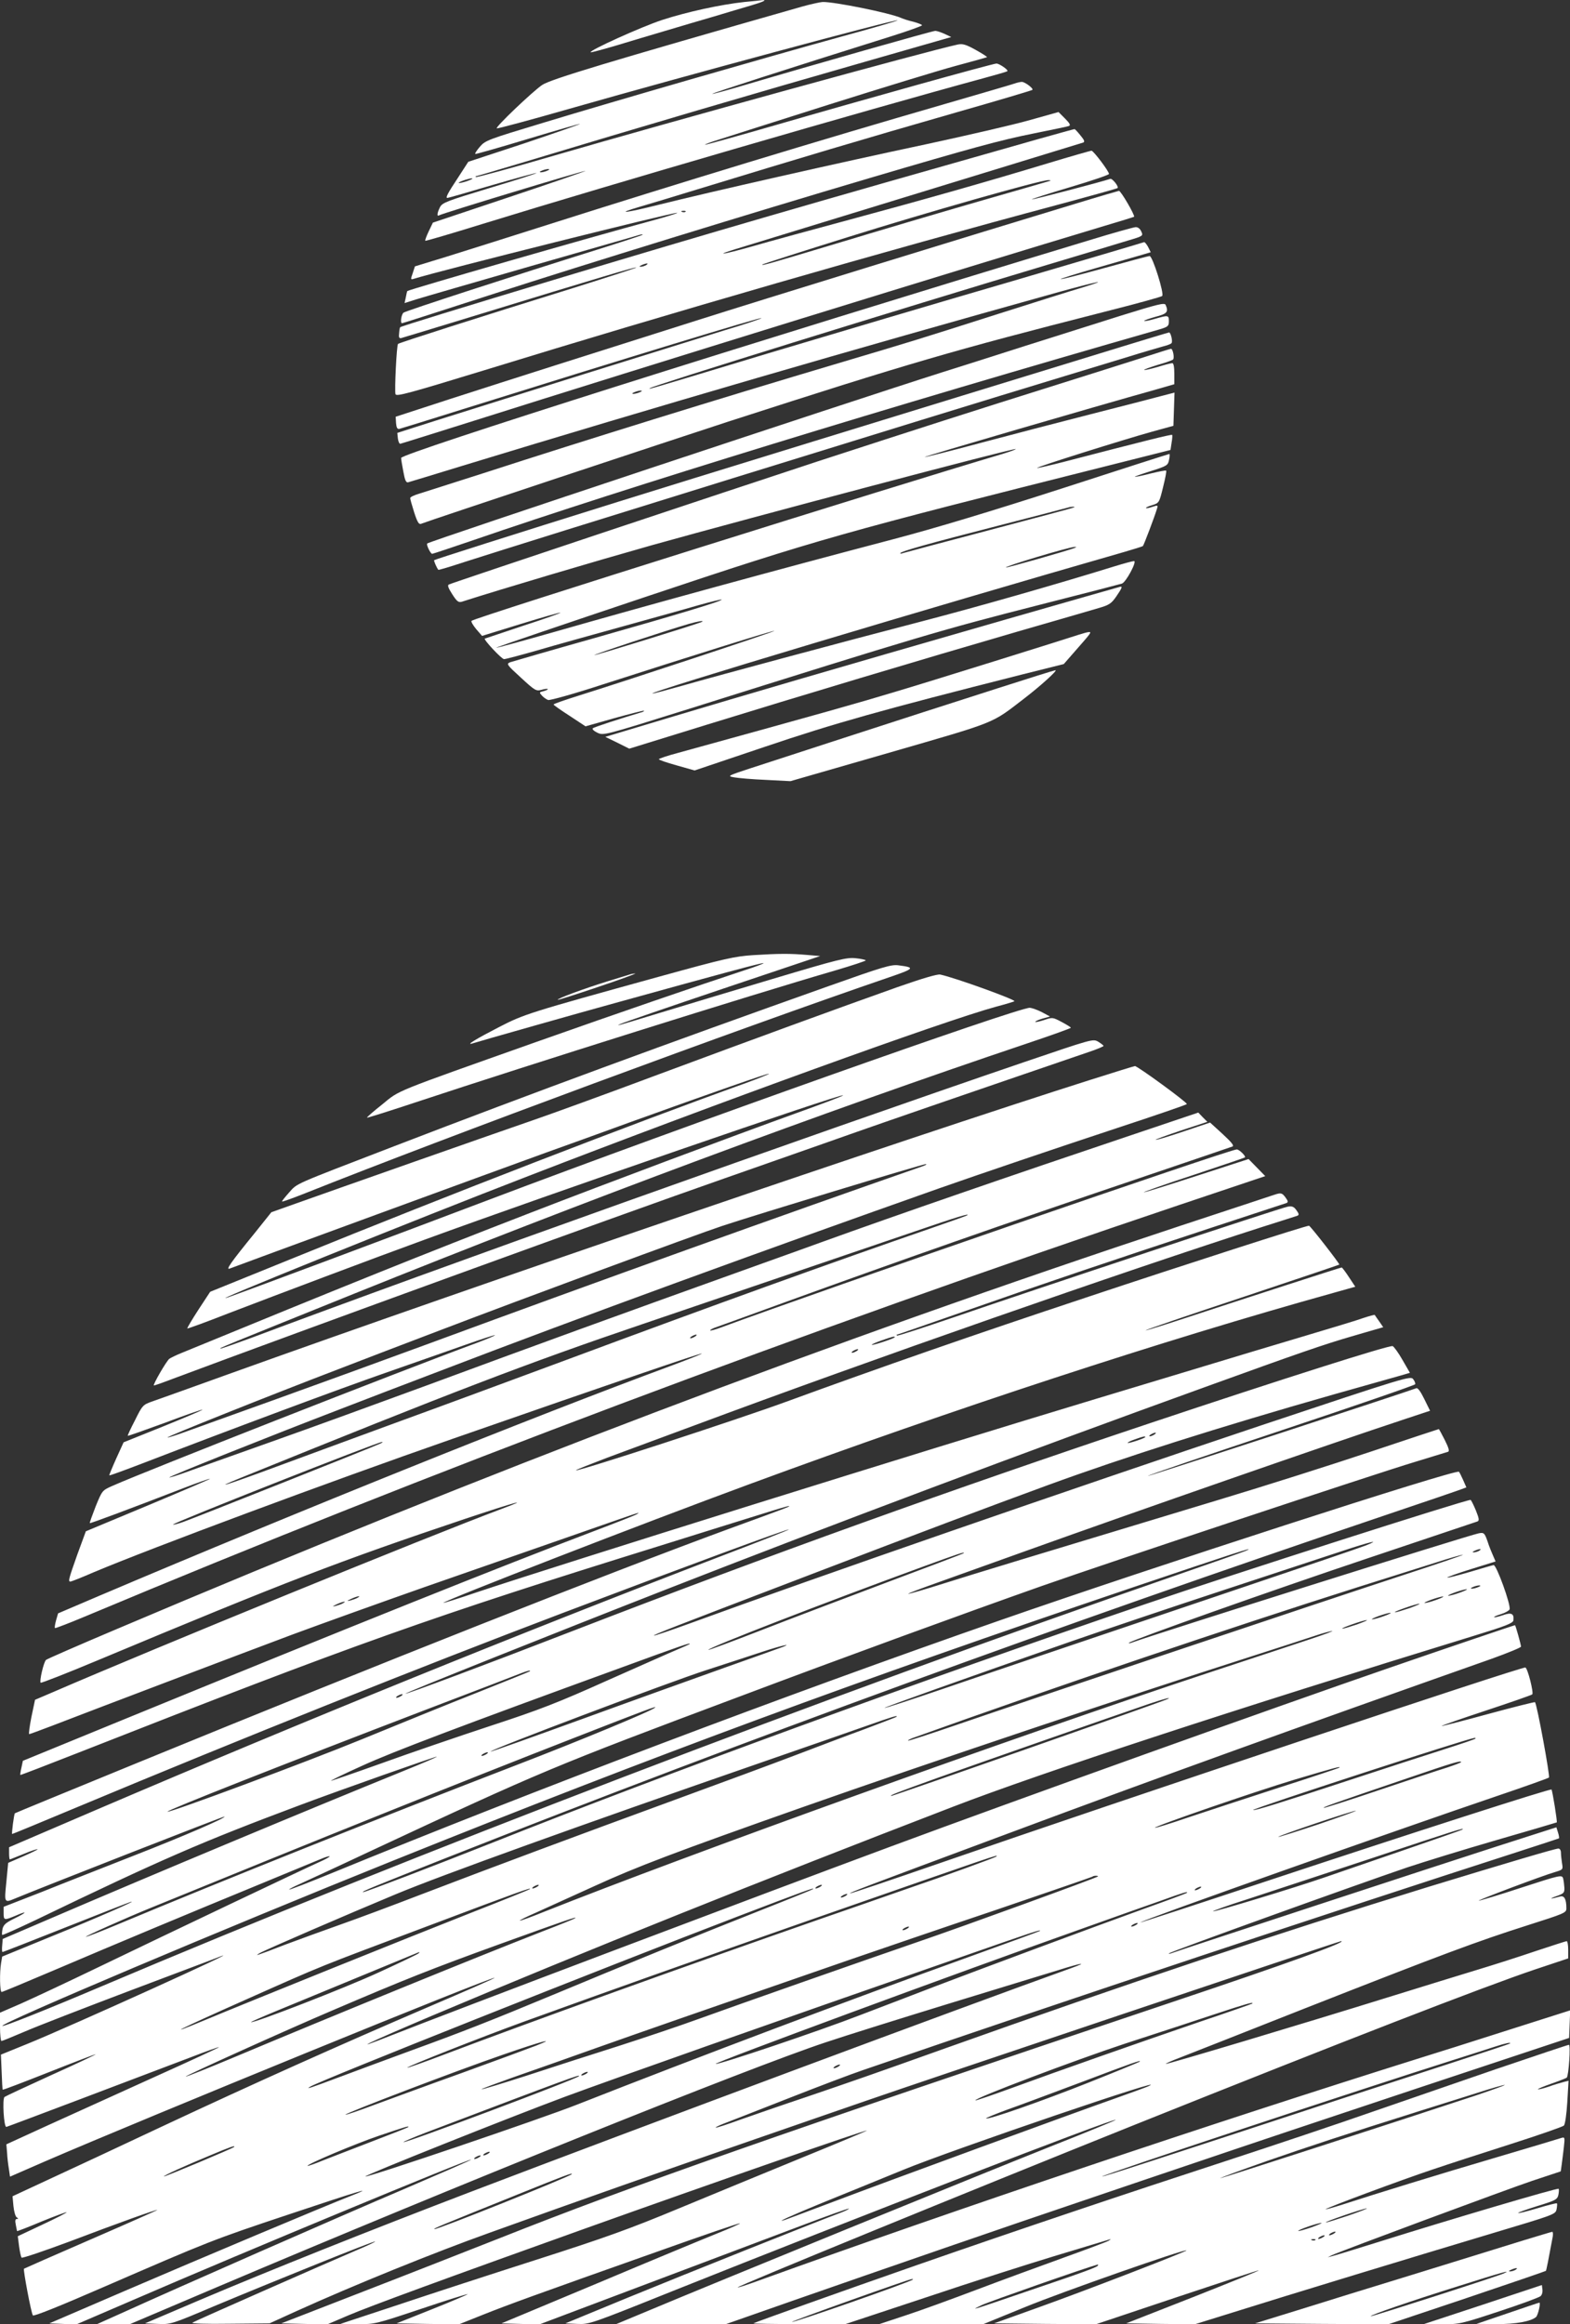<?xml version="1.0" standalone="no"?>
<!DOCTYPE svg PUBLIC "-//W3C//DTD SVG 20010904//EN"
 "http://www.w3.org/TR/2001/REC-SVG-20010904/DTD/svg10.dtd">
<svg version="1.0" xmlns="http://www.w3.org/2000/svg"
 width="865pt" height="1280pt" viewBox="0 0 865 1280"
 preserveAspectRatio="xMidYMid meet">
<rect x="0" y="0" width="865" height="1280" fill="#333333" stroke="none"/>
<g transform="translate(0,1280) scale(0.1,-0.1)"
fill="#ffffff" stroke="none">
<path d="M4101 12789 c-131 -14 -318 -55 -453 -99 -113 -37 -403 -168 -394
-178 2 -2 65 15 140 37 75 23 197 59 271 81 74 22 195 58 268 79 72 22 165 49
205 61 65 19 93 32 60 29 -7 -1 -51 -6 -97 -10z"/>
<path d="M4420 12764 c-1066 -304 -1388 -401 -1433 -432 -52 -35 -262 -235
-250 -239 5 -2 184 46 397 107 637 182 1804 496 1811 488 3 -2 -141 -44 -318
-92 -409 -113 -1229 -349 -1637 -473 -301 -91 -316 -96 -346 -131 -18 -21 -29
-38 -25 -40 4 -1 135 36 290 83 156 47 285 84 287 83 1 -2 -136 -50 -306 -107
l-310 -102 -55 -85 c-59 -89 -72 -114 -60 -114 5 0 116 32 248 71 131 38 241
68 243 66 2 -2 -113 -39 -257 -82 -238 -72 -262 -81 -275 -106 -16 -32 -18
-53 -5 -45 17 11 793 246 807 245 5 0 -182 -65 -416 -143 l-425 -142 -23 -48
c-13 -27 -21 -50 -19 -52 2 -2 142 39 313 92 717 221 2106 625 2769 805 66 18
122 34 125 37 8 6 -44 42 -60 42 -20 0 -731 -198 -1224 -341 -208 -60 -380
-108 -382 -106 -2 2 33 15 79 29 45 15 318 101 607 193 289 91 602 187 695
212 94 25 171 47 173 48 2 2 -26 20 -62 40 -54 30 -72 35 -98 30 -166 -35
-1593 -428 -2222 -611 -235 -69 -431 -122 -434 -119 -3 3 -2 5 2 5 4 0 125 36
269 79 639 193 1272 379 1870 550 l478 137 -36 17 c-20 9 -43 17 -52 17 -16 0
-698 -194 -1042 -296 -101 -30 -185 -53 -187 -51 -3 3 402 134 989 318 92 29
167 56 167 60 0 3 -21 12 -47 19 -27 6 -57 16 -68 21 -63 28 -371 90 -433 88
-15 -1 -65 -12 -112 -25z m-1405 -904 c-11 -5 -27 -9 -35 -9 -9 0 -8 4 5 9 11
5 27 9 35 9 9 0 8 -4 -5 -9z m-435 -55 c-19 -7 -42 -13 -50 -13 -8 0 1 6 20
13 19 7 42 13 50 13 8 0 -1 -6 -20 -13z"/>
<path d="M5590 12340 c-14 -5 -182 -54 -375 -110 -696 -201 -1494 -444 -2195
-667 -217 -69 -471 -149 -564 -178 l-170 -52 -12 -37 c-12 -34 -12 -37 4 -32
147 46 1439 369 1453 364 5 -2 -64 -23 -153 -47 -309 -83 -1327 -376 -1334
-384 -1 -1 -5 -16 -8 -34 l-7 -32 63 20 c35 11 322 94 638 185 316 91 584 167
595 171 11 3 18 3 15 0 -3 -3 -116 -40 -250 -82 -451 -141 -1055 -337 -1067
-347 -12 -10 -19 -58 -8 -58 4 0 141 44 515 165 482 156 1413 443 2060 634
559 165 724 210 905 246 99 20 186 38 194 41 11 4 5 15 -21 41 l-36 36 -164
-46 c-89 -25 -345 -84 -568 -132 -463 -98 -1201 -265 -1464 -331 -191 -48
-255 -55 -109 -12 48 14 192 57 318 96 583 178 898 272 1424 423 228 65 416
121 419 124 8 7 -41 44 -58 44 -8 0 -26 -4 -40 -9z m-1813 -706 c-3 -3 -12 -4
-19 -1 -8 3 -5 6 6 6 11 1 17 -2 13 -5z"/>
<path d="M5720 12034 c-1305 -370 -1773 -506 -2615 -759 -581 -175 -895 -272
-900 -277 -2 -1 -5 -16 -6 -33 -3 -22 0 -29 11 -27 8 2 182 55 385 117 728
223 907 276 911 272 2 -2 -153 -52 -344 -112 -513 -159 -964 -303 -969 -309
-8 -7 -20 -259 -14 -277 5 -14 77 6 486 131 1033 318 2218 660 3169 914 175
47 321 88 323 90 9 8 -29 55 -40 51 -49 -17 -429 -116 -432 -113 -2 2 92 32
210 67 118 35 215 68 215 73 0 15 -85 127 -96 128 -6 0 -114 -31 -240 -69
-333 -101 -679 -199 -1094 -311 -201 -54 -439 -119 -529 -145 -183 -52 -230
-56 -63 -6 153 47 1864 571 1880 576 10 4 6 14 -15 39 -15 19 -30 35 -33 35
-3 0 -93 -25 -200 -55z m65 -230 c-5 -2 -183 -53 -395 -114 -212 -61 -563
-165 -781 -231 -373 -112 -418 -125 -408 -115 2 2 214 70 470 150 430 135
1057 313 1104 314 11 0 16 -1 10 -4z m-2225 -464 c-8 -5 -22 -9 -30 -9 -10 0
-8 3 5 9 27 12 43 12 25 0z"/>
<path d="M5925 11678 c-549 -166 -1732 -530 -2090 -644 -607 -192 -1013 -321
-1348 -429 l-307 -100 2 -35 c2 -25 7 -34 18 -32 8 2 164 50 345 107 902 282
1645 509 1650 503 3 -2 -89 -33 -203 -67 -214 -66 -1216 -379 -1590 -497
l-213 -68 3 -30 c2 -17 8 -30 13 -30 6 1 174 54 375 117 989 313 2716 846
3505 1083 88 26 162 49 163 50 8 5 -73 144 -83 143 -5 -1 -113 -32 -240 -71z"/>
<path d="M6005 11478 c-1880 -569 -3795 -1175 -3795 -1200 0 -6 5 -39 12 -74
9 -50 15 -63 27 -60 9 2 142 43 296 90 1082 330 2148 640 3279 955 219 61 308
79 134 26 -51 -15 -255 -79 -453 -142 -471 -150 -451 -144 -885 -273 -670
-199 -1383 -420 -1960 -607 -162 -52 -319 -102 -348 -111 -28 -8 -52 -19 -52
-25 0 -6 10 -41 22 -79 17 -53 26 -67 37 -63 53 21 1416 473 1696 564 1004
324 1232 390 2063 602 174 44 321 84 325 89 13 11 -53 220 -69 220 -7 0 -119
-30 -249 -66 -131 -36 -239 -64 -241 -61 -2 2 87 30 199 62 111 32 223 64 250
72 l47 14 -15 30 c-9 16 -19 28 -23 25 -4 -2 -332 -99 -727 -215 -396 -115
-999 -294 -1340 -396 -685 -207 -662 -200 -655 -193 10 12 1371 434 2185 678
204 61 407 122 452 136 81 24 82 25 71 49 -7 16 -19 25 -32 24 -12 -1 -124
-32 -251 -71z m-2480 -838 c-11 -5 -27 -9 -35 -9 -9 0 -8 4 5 9 11 5 27 9 35
9 9 0 8 -4 -5 -9z"/>
<path d="M6180 11063 c-129 -41 -370 -117 -535 -169 -165 -53 -367 -117 -450
-143 -533 -169 -2829 -932 -2841 -944 -7 -6 18 -57 27 -57 4 0 106 34 226 75
839 289 2294 735 3781 1161 47 14 52 18 52 45 0 34 -4 34 -77 13 -30 -9 -56
-14 -59 -11 -2 2 25 12 61 22 66 17 74 27 57 66 -6 13 -42 4 -242 -58z"/>
<path d="M6175 10889 c-1175 -360 -2420 -743 -2765 -851 -593 -185 -1014 -319
-1018 -323 -3 -3 14 -42 23 -53 2 -2 65 17 141 42 385 124 2525 787 3314 1026
113 34 270 82 349 106 79 25 164 49 188 56 24 6 46 14 48 19 7 10 -5 59 -14
58 -3 0 -123 -36 -266 -80z"/>
<path d="M6310 10835 c-74 -24 -288 -91 -475 -150 -466 -146 -789 -250 -1330
-426 -491 -161 -2012 -668 -2032 -678 -9 -4 -3 -20 19 -54 25 -39 34 -46 52
-41 228 73 724 220 1046 311 558 156 1999 537 2006 530 3 -2 -31 -14 -73 -27
-593 -175 -2906 -901 -2925 -919 -4 -3 7 -23 25 -45 l33 -38 214 66 c117 36
215 64 218 62 2 -2 -90 -35 -205 -72 -114 -38 -210 -70 -212 -71 -8 -5 93
-113 106 -113 8 0 92 22 186 49 95 28 305 86 467 131 162 45 350 97 418 117
68 19 125 33 128 31 6 -7 -228 -78 -701 -212 -242 -68 -451 -129 -464 -133
-22 -9 -20 -13 59 -85 77 -71 84 -75 113 -67 17 5 33 7 35 4 2 -2 -8 -7 -22
-11 -26 -6 -26 -7 -10 -25 9 -10 25 -21 34 -24 10 -3 146 35 302 86 472 152
942 299 945 295 4 -4 -835 -281 -1079 -357 -76 -24 -138 -45 -138 -49 0 -3 40
-31 88 -62 l88 -58 159 45 c87 24 161 43 163 41 2 -2 -5 -7 -15 -9 -117 -35
-260 -81 -267 -88 -5 -4 6 -15 25 -24 34 -16 35 -16 479 123 1307 411 1412
442 1965 583 237 60 437 112 446 115 22 6 85 124 67 124 -8 0 -56 -13 -108
-29 -323 -100 -751 -222 -1050 -300 -443 -115 -1131 -300 -1330 -357 -85 -24
-159 -44 -165 -43 -38 2 1538 475 2598 779 54 16 101 30 104 33 5 5 65 163 77
204 7 21 6 22 -24 12 -17 -6 -33 -9 -36 -7 -2 3 13 10 34 16 38 12 39 13 60
99 12 48 20 89 17 91 -2 3 -41 -5 -87 -16 -45 -12 -84 -19 -86 -18 -1 2 39 16
90 32 88 28 93 31 99 62 4 17 4 32 2 32 -3 0 -269 -85 -592 -190 -394 -127
-699 -219 -931 -280 -632 -166 -1338 -359 -1869 -511 -172 -49 -315 -88 -317
-86 -2 2 375 130 838 285 936 313 1059 347 2555 723 l322 81 6 40 c4 22 5 41
3 43 -4 4 -160 -35 -587 -146 -85 -22 -155 -38 -157 -36 -5 5 480 157 631 199
l120 33 3 91 3 92 -73 -19 c-40 -11 -215 -56 -388 -100 -173 -44 -449 -116
-614 -160 -164 -44 -300 -78 -302 -76 -3 3 925 274 1279 373 l97 28 0 58 c0
37 -4 58 -11 58 -7 0 -43 -9 -81 -21 -39 -11 -72 -19 -74 -16 -2 2 31 14 73
27 43 12 82 26 86 30 9 8 -1 61 -12 59 -3 0 -67 -20 -141 -44z m-391 -829 c-2
-2 -212 -58 -466 -125 -254 -67 -469 -124 -478 -127 -8 -3 -15 -4 -15 -1 0 10
151 52 540 152 206 53 380 98 385 100 14 5 39 6 34 1z m1 -224 c-39 -15 -375
-111 -378 -107 -7 6 346 112 378 113 13 0 13 0 0 -6z m-2051 -406 c-8 -7 -591
-187 -595 -184 -3 4 406 139 521 172 49 14 83 20 74 12z"/>
<path d="M5550 9391 c-1025 -295 -1437 -416 -1835 -535 l-380 -114 66 -32 66
-33 424 131 c505 156 1179 358 1709 512 212 61 415 120 452 131 59 17 71 25
98 64 31 45 35 56 23 54 -5 -1 -285 -81 -623 -178z"/>
<path d="M5945 9305 c-66 -22 -837 -263 -1010 -314 -205 -62 -385 -113 -1202
-338 -57 -15 -103 -31 -103 -34 0 -4 44 -19 98 -34 l99 -28 389 131 c382 129
638 201 1417 398 l228 57 62 71 c88 100 93 106 76 105 -8 0 -32 -7 -54 -14z"/>
<path d="M5495 9009 c-170 -55 -353 -113 -405 -130 -104 -33 -749 -243 -955
-310 -128 -42 -129 -43 -90 -50 22 -4 101 -11 175 -14 l135 -7 545 157 c598
173 559 157 740 296 89 68 189 158 175 158 -5 0 -149 -45 -320 -100z"/>
<path d="M4150 7540 c-104 -7 -154 -18 -520 -119 -721 -199 -742 -206 -882
-278 -124 -64 -187 -102 -144 -89 30 10 609 174 766 217 599 166 833 229 837
225 2 -2 -44 -20 -104 -39 -255 -84 -701 -237 -1148 -395 -798 -283 -750 -263
-849 -344 -48 -38 -86 -71 -84 -73 2 -2 125 37 273 86 631 209 1840 589 2308
725 92 27 167 52 167 55 0 3 -25 9 -56 12 -50 5 -92 -5 -457 -114 -221 -66
-498 -149 -615 -185 -256 -78 -254 -77 -221 -62 15 7 268 94 562 193 l536 180
-72 6 c-91 8 -153 8 -297 -1z"/>
<path d="M4570 7371 c-891 -316 -1636 -590 -2400 -884 -564 -217 -530 -202
-577 -254 -23 -26 -41 -48 -39 -50 2 -2 61 19 131 47 773 308 2389 906 3214
1188 141 48 145 54 50 66 -39 5 -86 -9 -379 -113z"/>
<path d="M3475 7435 c-5 -2 -63 -19 -127 -39 -129 -40 -281 -96 -275 -102 2
-2 102 30 223 71 120 40 212 74 204 74 -8 -1 -19 -2 -25 -4z"/>
<path d="M4945 7364 c-338 -120 -784 -283 -1325 -484 -278 -104 -584 -215
-680 -248 -195 -67 -1100 -385 -1310 -460 l-135 -48 -92 -115 c-132 -162 -162
-205 -137 -195 34 14 1552 570 1744 639 102 36 311 112 465 168 436 157 758
270 762 266 2 -2 -56 -25 -129 -52 -614 -220 -1626 -611 -2491 -963 l-459
-186 -65 -99 c-35 -54 -63 -101 -61 -103 2 -2 103 35 223 82 274 105 812 308
1090 409 673 246 2290 803 2300 793 3 -3 -118 -48 -268 -102 -333 -120 -1034
-382 -1452 -544 -600 -232 -1029 -405 -1925 -773 -30 -12 -60 -27 -67 -32 -16
-12 -94 -147 -85 -147 4 0 50 16 102 36 706 264 2453 899 3040 1104 107 37
364 128 570 200 206 73 452 158 545 190 94 32 316 109 495 170 179 61 360 123
403 138 42 14 77 29 77 32 0 3 -13 13 -29 23 -29 17 -31 16 -408 -112 -1182
-403 -3257 -1143 -4267 -1522 -88 -32 -161 -58 -162 -56 -4 4 0 5 731 300
1276 514 2593 1004 3712 1380 134 45 243 84 243 87 0 3 -23 17 -51 32 -49 26
-51 26 -95 11 -25 -8 -47 -13 -50 -11 -2 3 15 11 38 18 l43 12 -45 24 c-25 13
-55 23 -66 24 -67 1 -1904 -650 -2974 -1055 -501 -190 -1390 -522 -1445 -540
-153 -51 1027 426 1655 668 1048 405 2294 856 2578 933 53 14 99 28 101 30 9
8 -328 130 -409 147 -16 3 -98 -21 -235 -69z"/>
<path d="M6010 6854 c-1036 -329 -3364 -1124 -4730 -1614 -217 -78 -417 -150
-444 -159 -48 -17 -52 -21 -92 -102 -24 -46 -42 -85 -40 -86 1 -2 94 31 206
72 111 42 204 74 206 72 2 -2 -95 -43 -216 -92 l-219 -88 -41 -90 c-22 -49
-39 -91 -38 -92 2 -2 84 28 183 66 504 194 1090 412 1340 499 154 54 352 123
439 154 88 31 161 55 163 53 2 -2 -43 -21 -99 -42 -439 -162 -1812 -701 -2009
-788 -56 -25 -56 -25 -92 -113 -19 -49 -34 -90 -32 -92 2 -3 227 81 514 192
80 31 146 54 148 52 2 -1 -152 -67 -341 -146 l-343 -143 -47 -128 c-47 -133
-52 -149 -38 -149 4 0 61 22 125 50 320 135 1302 500 1977 735 905 315 1373
475 1377 471 2 -2 -79 -34 -179 -71 -740 -273 -2036 -794 -3136 -1261 l-232
-99 -11 -38 c-6 -22 -9 -41 -6 -43 2 -2 80 28 173 67 1872 785 3950 1566 6027
2265 l468 157 -46 47 -46 47 -287 -93 c-157 -51 -288 -92 -290 -90 -2 2 122
46 275 96 153 51 280 94 282 96 7 6 -31 44 -45 44 -39 0 -2277 -772 -2843
-981 -29 -11 -56 -18 -58 -16 -2 3 9 9 24 15 15 5 186 67 378 137 642 233
1209 432 1960 686 275 93 507 172 515 175 11 4 -4 23 -54 69 l-69 63 -146 -49
c-80 -27 -149 -48 -154 -46 -4 1 58 24 139 51 l146 48 -25 25 -25 26 -374
-126 c-649 -218 -1279 -435 -1708 -590 -69 -25 -213 -77 -320 -115 -837 -300
-1246 -449 -1850 -672 -256 -94 -640 -234 -855 -310 -214 -76 -428 -152 -474
-169 -47 -17 -86 -29 -88 -27 -5 4 574 235 937 374 129 50 388 149 575 220
746 286 1767 658 2730 998 228 80 632 217 977 331 213 70 388 130 387 133 0
11 -273 210 -286 209 -4 0 -114 -34 -243 -75z m-925 -476 c-767 -267 -1801
-638 -2710 -973 -264 -97 -660 -241 -880 -320 -220 -79 -438 -157 -484 -174
-47 -17 -86 -29 -88 -27 -5 4 560 230 937 374 129 50 388 149 575 220 445 170
1386 518 1545 571 190 63 1103 340 1120 340 8 0 2 -5 -15 -11z m244 -271 c-2
-2 -92 -34 -199 -71 -545 -188 -1194 -422 -2020 -729 -289 -107 -700 -259
-915 -337 -214 -79 -516 -189 -669 -246 -275 -102 -371 -132 -198 -62 1161
471 1578 631 2212 846 353 120 1143 389 1505 512 227 78 300 100 284 87z
m-1499 -667 c-8 -5 -19 -10 -25 -10 -5 0 -3 5 5 10 8 5 20 10 25 10 6 0 3 -5
-5 -10z m-1735 -590 c-42 -20 -1033 -413 -1084 -431 -30 -11 -56 -17 -58 -15
-7 7 1129 455 1152 455 6 0 1 -4 -10 -9z"/>
<path d="M7020 6220 c-14 -5 -245 -81 -515 -170 -1935 -640 -3820 -1355 -5875
-2227 -201 -85 -370 -159 -376 -164 -13 -10 -38 -118 -30 -126 3 -3 146 53
318 125 1039 434 1325 544 2022 778 276 92 370 118 199 54 -400 -149 -1922
-771 -2474 -1010 l-96 -41 -20 -95 c-10 -51 -16 -94 -12 -94 4 0 60 21 126 46
196 76 1008 384 1323 502 162 60 491 178 730 262 239 83 597 208 795 277 407
142 396 139 375 125 -8 -6 -116 -48 -240 -95 -502 -190 -1319 -517 -2585
-1035 l-559 -229 -8 -38 c-5 -21 -7 -39 -6 -40 2 -1 145 54 318 122 1535 603
1943 748 3215 1143 215 67 460 144 545 170 85 27 156 48 157 46 4 -3 14 0
-332 -126 -688 -253 -1895 -730 -3265 -1291 -366 -150 -666 -273 -668 -275 -5
-4 -19 -114 -15 -114 3 0 165 67 361 149 897 375 1891 772 2672 1068 681 258
1242 465 1246 460 2 -2 -171 -70 -384 -151 -1109 -425 -2291 -905 -3420 -1388
l-492 -211 0 -34 c0 -18 2 -33 4 -33 2 0 36 14 76 30 40 17 75 28 77 26 2 -2
-34 -19 -79 -39 l-83 -36 -10 -105 c-12 -118 -12 -116 51 -90 129 54 1148 453
1151 450 8 -7 -220 -106 -502 -216 -165 -65 -393 -154 -507 -200 l-208 -81 0
-35 c0 -40 3 -40 66 -14 68 30 64 19 -6 -15 -47 -23 -60 -34 -66 -57 -3 -16
-4 -31 -2 -34 3 -2 85 35 184 82 699 337 914 430 1459 634 221 83 749 269 752
266 2 -2 -83 -38 -189 -81 -513 -208 -1364 -563 -1958 -818 l-245 -105 -3 -36
c-2 -20 -1 -36 2 -36 3 0 159 61 348 136 189 75 350 138 358 140 48 14 -185
-88 -427 -186 l-281 -115 -6 -35 c-9 -54 -7 -160 3 -160 5 0 134 54 287 119
354 151 757 319 1139 476 165 68 317 131 339 140 21 9 40 14 42 12 3 -2 -24
-17 -58 -32 -85 -38 -817 -386 -1213 -577 -176 -85 -371 -176 -432 -203 l-113
-49 0 -78 c0 -43 4 -78 8 -78 4 0 61 23 126 51 64 28 330 131 589 229 260 98
481 181 492 186 149 57 -831 -387 -1060 -480 l-150 -61 4 -95 c2 -52 4 -96 6
-98 2 -2 117 42 256 97 139 55 254 99 256 98 1 -2 -109 -54 -245 -115 -136
-62 -252 -116 -257 -120 -13 -9 -4 -168 10 -165 10 2 699 263 1015 383 85 33
155 58 157 56 2 -1 -160 -76 -360 -166 -199 -90 -463 -210 -587 -266 l-225
-103 4 -47 c1 -26 6 -65 10 -89 l6 -42 195 85 c553 239 2466 1020 2475 1010 2
-2 -162 -74 -364 -160 -501 -215 -965 -423 -1471 -660 -234 -110 -514 -241
-623 -291 l-198 -92 5 -54 c3 -30 11 -58 18 -62 10 -7 10 -9 1 -9 -9 0 -11
-10 -6 -32 3 -18 7 -34 7 -35 1 -1 62 22 135 53 74 30 136 53 138 51 2 -2 -58
-33 -133 -68 l-136 -64 7 -55 c4 -30 10 -58 14 -63 4 -4 122 36 262 88 285
108 473 175 486 175 4 0 -158 -72 -361 -160 -203 -88 -371 -162 -374 -164 -5
-6 39 -241 49 -257 4 -7 146 50 385 154 588 255 605 262 1028 403 383 128 489
160 334 99 -134 -52 -819 -340 -1240 -521 l-416 -179 74 -3 74 -3 323 139
c579 251 1846 776 1853 769 2 -2 -164 -74 -369 -162 -360 -153 -1250 -544
-1547 -679 l-145 -65 89 -1 90 0 480 204 c1310 556 2933 1209 3356 1349 107
36 411 131 675 212 264 81 536 164 605 185 133 42 171 47 68 10 -611 -219
-2364 -872 -3303 -1230 -563 -215 -1112 -434 -1498 -598 l-298 -127 71 -3 c70
-3 75 -2 308 97 347 145 885 362 889 357 2 -2 -47 -25 -109 -51 -144 -61 -878
-384 -898 -396 -9 -5 73 -8 205 -6 l220 2 145 66 c320 145 762 324 1070 434
503 181 967 344 1410 497 223 77 522 181 665 230 308 107 2605 878 2614 878
39 -2 -299 -124 -929 -335 -2190 -735 -2971 -1009 -3700 -1298 -173 -68 -516
-203 -762 -298 l-448 -174 126 -3 126 -3 117 50 c117 50 543 206 1315 482 674
241 1537 541 1542 536 2 -1 -155 -67 -349 -146 -194 -79 -500 -206 -682 -281
-274 -114 -407 -162 -785 -283 -250 -80 -597 -193 -770 -251 l-315 -104 95 -1
c94 -1 99 0 350 84 139 47 255 83 257 81 2 -1 -86 -39 -194 -82 l-198 -79 172
-3 172 -2 128 51 c140 56 291 111 967 350 247 88 451 158 453 155 2 -2 -54
-27 -124 -55 -70 -28 -367 -151 -659 -274 l-531 -222 104 -3 104 -3 212 80
c192 72 350 132 1226 462 145 55 265 98 268 96 2 -2 -18 -12 -44 -22 -130 -48
-864 -341 -1171 -467 l-347 -143 66 -3 c65 -3 74 0 515 177 1014 405 2441 957
2451 947 2 -2 -164 -70 -369 -151 -375 -149 -1868 -758 -2203 -899 l-180 -75
301 -1 301 0 374 131 c510 178 1208 419 1594 549 176 60 469 159 650 220 182
62 713 240 1180 395 l850 282 3 76 3 76 -28 -9 c-47 -15 -502 -160 -600 -191
-51 -16 -135 -42 -185 -58 -1183 -371 -2577 -840 -3657 -1230 -63 -23 -115
-40 -117 -38 -6 6 1261 524 2191 897 1159 464 1912 756 2202 854 l183 61 0 48
c0 26 -4 47 -8 47 -4 0 -82 -25 -172 -55 -91 -31 -232 -76 -315 -101 -82 -25
-307 -94 -500 -154 -460 -143 -1218 -370 -1222 -366 -2 2 32 17 74 33 43 17
355 139 693 273 766 301 949 369 1222 456 207 66 218 70 218 94 0 51 -11 72
-34 66 -54 -15 -66 -14 -23 1 43 15 47 19 46 47 -1 17 -4 40 -7 52 -7 20 -14
19 -232 -52 -124 -41 -229 -72 -233 -71 -8 2 349 137 422 158 42 13 43 13 37
48 -3 20 -6 46 -6 59 0 12 -6 22 -14 22 -17 0 -286 -80 -716 -211 -844 -260
-1648 -528 -2670 -892 -406 -145 -490 -174 -760 -266 -129 -43 -293 -100 -364
-125 -71 -26 -131 -45 -133 -43 -2 2 18 12 44 22 27 10 185 72 353 138 168 66
355 137 415 157 1120 385 2608 880 3605 1201 124 40 227 74 229 75 2 2 0 17
-5 32 l-9 29 -340 -109 c-268 -86 -1711 -559 -1783 -585 -10 -4 -14 -3 -11 0
8 9 1021 374 1312 473 87 29 307 97 490 150 183 53 333 97 334 98 4 3 -24 176
-29 181 -6 6 -744 -231 -1583 -509 -373 -124 -680 -224 -682 -223 -6 7 1421
512 1967 697 151 51 279 97 284 101 7 6 -66 405 -77 415 -2 2 -118 -27 -258
-65 -139 -38 -255 -68 -257 -66 -2 1 108 40 245 85 136 45 251 85 255 89 9 8
-25 144 -38 148 -18 6 -2223 -730 -3228 -1078 -269 -93 -491 -168 -493 -166
-3 4 46 23 882 334 824 307 1562 573 2653 958 89 32 162 62 162 67 0 11 -30
118 -33 118 -5 0 -400 -134 -687 -233 -633 -218 -2057 -728 -2750 -985 -734
-272 -2402 -902 -2754 -1041 -245 -97 -135 -44 221 107 853 360 1815 745 2873
1152 493 190 1550 536 2875 943 170 52 210 68 213 83 5 38 -11 46 -58 29 -24
-8 -45 -13 -48 -11 -2 3 15 10 38 17 23 7 44 19 47 26 9 22 -73 248 -88 244
-8 -1 -67 -19 -132 -38 -65 -19 -120 -33 -123 -31 -2 3 57 24 131 47 l135 42
-16 37 c-9 20 -18 44 -21 52 -23 69 -25 72 -56 66 -60 -12 -1769 -550 -1912
-602 -11 -4 -18 -5 -15 -1 13 14 788 289 1320 467 322 108 591 198 599 201 12
4 11 15 -8 62 -13 31 -26 57 -29 57 -30 0 -1315 -411 -1792 -574 -1236 -421
-2661 -941 -3595 -1313 -328 -130 -702 -273 -714 -273 -15 1 54 29 469 193
1646 649 3372 1278 5160 1882 217 73 407 138 422 144 l27 10 -18 41 c-10 22
-20 43 -23 45 -16 16 -1690 -526 -2528 -818 -1186 -413 -2577 -939 -3679
-1391 -129 -53 -236 -94 -238 -92 -2 2 25 16 59 31 35 16 207 95 383 178 958
447 998 464 2050 858 561 211 1238 458 1655 605 373 131 1829 615 2055 683 94
29 176 54 183 56 9 3 4 21 -18 65 -17 33 -31 60 -33 60 -1 0 -171 -56 -377
-125 -206 -69 -584 -189 -840 -266 -1046 -316 -1333 -403 -1513 -460 -104 -33
-191 -58 -193 -56 -2 2 67 28 154 59 86 31 310 111 497 178 622 223 1676 590
2082 724 l142 47 -32 65 c-20 41 -36 63 -44 59 -76 -28 -1476 -486 -1479 -483
-2 3 328 115 733 250 405 135 739 250 740 255 2 5 -3 18 -11 28 -14 19 -38 12
-833 -253 -1081 -362 -2443 -833 -3152 -1092 -107 -39 -196 -69 -198 -67 -4 4
62 30 897 349 517 198 963 366 1275 480 419 153 938 318 1570 498 176 50 343
97 372 105 l51 15 -41 71 c-22 39 -47 73 -54 76 -17 7 -617 -184 -1333 -423
-1107 -370 -2098 -726 -3180 -1144 -488 -189 -922 -351 -926 -347 -4 4 822
334 1431 572 916 358 1989 761 2995 1124 500 181 637 228 785 271 17 5 63 18
103 30 l73 21 -22 32 c-13 18 -24 34 -25 36 -2 1 -29 -6 -62 -17 -32 -12 -182
-57 -333 -102 -151 -45 -398 -119 -549 -165 -151 -46 -412 -124 -580 -175
-953 -287 -2988 -923 -3424 -1069 -99 -34 -181 -59 -183 -58 -8 8 1100 438
1687 654 1130 416 2280 793 3216 1053 l121 34 -35 53 c-19 29 -37 53 -40 53
-6 0 -529 -169 -866 -280 -116 -38 -212 -68 -214 -66 -2 2 237 84 530 181 293
98 535 179 537 181 4 3 -160 214 -167 214 -19 0 -689 -216 -1212 -390 -639
-212 -1147 -389 -1670 -580 -274 -100 -1148 -385 -1157 -377 -2 2 77 33 174
70 98 36 313 116 478 177 962 358 2373 851 3135 1095 96 30 181 58 188 60 10
4 9 11 -5 30 -14 20 -24 24 -48 20 -37 -6 -1416 -463 -1839 -609 -170 -58
-311 -104 -314 -101 -3 3 -3 5 0 5 3 0 166 57 364 126 433 152 813 280 1359
460 226 74 416 137 423 139 10 4 9 11 -5 30 -19 26 -25 28 -63 15z m-2090
-784 c0 -6 -123 -47 -127 -42 -2 2 22 13 54 24 62 22 73 24 73 18z m-210 -76
c-8 -5 -19 -10 -25 -10 -5 0 -3 5 5 10 8 5 20 10 25 10 6 0 3 -5 -5 -10z
m1640 -460 c-8 -5 -19 -10 -25 -10 -5 0 -3 5 5 10 8 5 20 10 25 10 6 0 3 -5
-5 -10z m-50 -14 c0 -6 -93 -37 -97 -32 -2 2 15 11 39 19 47 17 58 19 58 13z
m1215 -597 c-27 -11 -351 -121 -720 -245 -993 -335 -1277 -431 -1619 -548
-170 -58 -311 -104 -313 -102 -3 3 422 155 1027 366 173 60 549 187 835 281
286 94 585 193 665 219 148 49 215 65 125 29z m-660 -29 c-11 -5 -184 -66
-384 -135 -1933 -668 -4217 -1541 -5931 -2268 -290 -123 -531 -219 -537 -214
-13 14 1224 537 2157 912 1441 579 2546 987 4065 1501 566 191 694 233 630
204z m1285 0 c-8 -5 -22 -9 -30 -9 -10 0 -8 3 5 9 27 12 43 12 25 0z m-2841
-14 c-2 -2 -191 -74 -419 -159 -228 -86 -543 -205 -699 -266 -157 -61 -286
-109 -288 -107 -9 9 642 261 1187 460 189 69 230 83 219 72z m2426 -119 c-420
-137 -2140 -714 -2479 -831 -137 -47 -251 -84 -253 -82 -2 2 9 8 24 14 763
274 1746 607 2453 831 157 49 348 110 425 134 77 25 147 45 155 45 8 0 -138
-50 -325 -111z m410 -67 c-11 -5 -27 -9 -35 -9 -9 0 -8 4 5 9 11 5 27 9 35 9
9 0 8 -4 -5 -9z m-100 -30 c-27 -10 -57 -18 -65 -18 -8 0 8 8 35 18 28 10 57
18 65 18 8 0 -7 -8 -35 -18z m-6075 -29 c-8 -5 -26 -11 -40 -15 -21 -5 -20 -3
5 9 32 15 60 20 35 6z m5945 -11 c-27 -10 -57 -18 -65 -18 -8 0 8 8 35 18 28
10 57 18 65 18 8 0 -7 -8 -35 -18z m-6025 -19 c-8 -5 -26 -11 -40 -15 -21 -5
-20 -3 5 9 32 15 60 20 35 6z m5876 -27 c-39 -13 -75 -24 -80 -23 -15 1 116
47 134 47 8 0 -16 -10 -54 -24z m-141 -44 c-27 -10 -57 -18 -65 -18 -8 0 8 8
35 18 28 10 57 18 65 18 8 0 -7 -8 -35 -18z m-149 -46 c-39 -13 -75 -24 -80
-23 -15 1 116 47 134 47 8 0 -16 -10 -54 -24z m-251 -79 c-71 -24 -330 -109
-575 -190 -1073 -355 -2862 -999 -3654 -1314 -71 -29 -130 -50 -132 -48 -2 2
38 22 89 44 50 23 196 89 324 147 229 105 451 189 1143 433 693 244 1775 607
2465 828 149 48 308 99 355 115 47 16 92 28 100 28 8 0 -43 -19 -115 -43z
m-3426 -29 c-2 -2 -33 -16 -69 -31 -36 -15 -209 -92 -385 -170 -272 -122 -369
-160 -644 -250 -179 -59 -448 -151 -600 -206 -151 -54 -276 -97 -278 -96 -1 2
77 40 175 84 164 75 536 216 1432 542 328 120 381 138 369 127z m516 -15 c-11
-4 -157 -57 -325 -116 -168 -60 -525 -188 -794 -286 -270 -98 -491 -177 -493
-175 -8 8 991 385 1187 448 118 38 260 85 315 103 88 29 165 48 110 26z
m-1396 -135 c-2 -2 -135 -56 -294 -119 -160 -63 -445 -179 -635 -257 -298
-122 -1058 -405 -1067 -397 -6 7 652 266 1412 557 275 105 516 197 535 205 35
14 57 19 49 11z m-709 -136 c-8 -5 -19 -10 -25 -10 -5 0 -3 5 5 10 8 5 20 10
25 10 6 0 3 -5 -5 -10z m4215 -20 c-35 -16 -1503 -530 -1513 -530 -19 0 34 20
259 101 241 86 971 341 1164 407 87 29 131 40 90 22z m-2816 -44 c-18 -18
-419 -184 -760 -315 -756 -291 -1617 -635 -2203 -880 -93 -39 -171 -69 -173
-67 -4 3 219 103 362 161 903 369 1701 690 2330 935 397 155 456 177 444 166z
m1330 -51 c-3 -2 -83 -33 -179 -69 -96 -35 -265 -99 -375 -141 -110 -42 -415
-155 -678 -251 -522 -191 -974 -359 -1392 -519 -148 -57 -346 -131 -440 -164
-93 -33 -228 -82 -300 -109 -163 -63 -177 -67 -144 -48 31 18 482 213 749 324
249 104 1013 379 2015 726 231 80 490 170 575 200 147 52 179 62 169 51z
m3191 -119 c0 -3 -80 -30 -177 -61 -98 -31 -326 -105 -508 -165 -404 -133
-535 -173 -541 -168 -6 7 1173 391 1219 397 4 1 7 -1 7 -3z m-5450 -86 c-8 -5
-19 -10 -25 -10 -5 0 -3 5 5 10 8 5 20 10 25 10 6 0 3 -5 -5 -10z m5370 -44
c0 -3 -35 -16 -77 -30 -43 -13 -213 -70 -377 -125 -165 -56 -301 -99 -303 -97
-4 4 29 16 467 165 249 85 290 97 290 87z m-671 -31 c-3 -2 -151 -52 -330
-109 -178 -58 -405 -132 -503 -165 -99 -34 -181 -59 -183 -57 -8 7 555 201
772 266 228 68 253 74 244 65z m-113 -311 c-121 -40 -221 -72 -223 -70 -5 5
407 144 427 144 8 0 -84 -33 -204 -74z m792 -29 c-3 -3 -149 -54 -324 -114
-175 -60 -373 -128 -439 -151 -159 -55 -607 -191 -612 -186 -3 2 80 32 184 65
103 34 411 135 683 225 480 160 519 172 508 161z m-2569 -149 c-5 -6 -289
-109 -489 -177 -80 -28 -194 -68 -255 -89 -60 -21 -162 -56 -225 -78 -740
-258 -1607 -570 -2063 -743 -115 -44 -212 -78 -213 -76 -6 5 402 166 641 253
503 182 892 320 1560 554 1072 374 1058 369 1044 356z m560 -110 c-9 -8 -742
-275 -994 -361 -325 -112 -975 -340 -1210 -425 -93 -34 -289 -100 -435 -147
-146 -46 -375 -120 -509 -164 -134 -43 -246 -77 -248 -75 -2 2 74 30 169 64
95 33 308 108 473 167 271 96 530 186 1385 482 151 52 513 176 805 274 291 99
531 182 534 184 2 3 11 5 19 5 9 0 13 -2 11 -4z m-3089 -56 c-8 -5 -19 -10
-25 -10 -5 0 -3 5 5 10 8 5 20 10 25 10 6 0 3 -5 -5 -10z m1560 0 c-8 -5 -19
-10 -25 -10 -5 0 -3 5 5 10 8 5 20 10 25 10 6 0 3 -5 -5 -10z m2090 -10 c-8
-5 -19 -10 -25 -10 -5 0 -3 5 5 10 8 5 20 10 25 10 6 0 3 -5 -5 -10z m-3691
-4 c-2 -2 -152 -63 -334 -134 -328 -129 -1197 -479 -1454 -586 -245 -102 -145
-52 217 109 454 202 387 174 1017 411 496 187 566 212 554 200z m1560 0 c-2
-2 -135 -56 -295 -119 -315 -124 -747 -300 -1128 -459 -351 -146 -509 -208
-795 -312 -141 -52 -323 -119 -405 -150 -144 -54 -177 -65 -146 -47 63 37
1621 656 2355 937 367 140 426 162 414 150z m2060 -20 c-2 -3 -110 -43 -239
-89 -250 -90 -925 -341 -1150 -427 -74 -29 -259 -99 -410 -157 -235 -91 -789
-277 -797 -269 -8 7 1317 496 2017 744 173 62 371 132 440 156 118 43 149 52
139 42z m-1879 -16 c-8 -5 -19 -10 -25 -10 -5 0 -3 5 5 10 8 5 20 10 25 10 6
0 3 -5 -5 -10z m-1491 -124 c-2 -2 -85 -36 -184 -74 -367 -143 -1139 -458
-1694 -691 -145 -61 -266 -109 -268 -107 -4 4 549 254 812 366 393 168 541
227 925 366 366 132 420 151 409 140z m3091 -36 c-8 -5 -19 -10 -25 -10 -5 0
-3 5 5 10 8 5 20 10 25 10 6 0 3 -5 -5 -10z m-1260 -20 c-8 -5 -19 -10 -25
-10 -5 0 -3 5 5 10 8 5 20 10 25 10 6 0 3 -5 -5 -10z m729 -14 c-2 -2 -182
-68 -399 -146 -646 -232 -1489 -550 -2150 -810 -194 -77 -1159 -404 -1167
-396 -6 6 783 321 1097 438 262 97 1126 402 2190 772 386 135 440 153 429 142z
m-3424 -124 c-6 -5 -104 -52 -220 -105 -182 -84 -693 -282 -702 -273 -2 1 59
28 134 59 76 31 284 117 463 191 179 74 327 135 330 136 2 0 0 -4 -5 -8z
m4594 -276 c-2 -2 -130 -47 -285 -99 -345 -118 -784 -272 -1043 -367 -107 -39
-195 -69 -197 -67 -11 10 550 222 826 313 179 58 404 132 500 164 157 52 212
68 199 56z m-3944 -231 c-33 -13 -215 -80 -405 -149 -190 -68 -412 -150 -494
-180 -82 -31 -151 -54 -153 -52 -7 6 605 240 872 332 205 71 300 97 180 49z
m5364 11 c-2 -2 -146 -50 -319 -106 -173 -56 -450 -146 -615 -200 -1029 -338
-1309 -429 -1313 -426 -5 6 1431 482 1918 636 107 34 220 70 250 80 52 17 88
25 79 16z m-2040 -100 c-2 -2 -128 -54 -279 -114 -254 -101 -558 -208 -567
-198 -2 2 49 23 114 47 65 23 253 93 418 155 275 104 326 122 314 110z m-1659
-26 c-8 -5 -19 -10 -25 -10 -5 0 -3 5 5 10 8 5 20 10 25 10 6 0 3 -5 -5 -10z
m-1390 -40 c-8 -5 -19 -10 -25 -10 -5 0 -3 5 5 10 8 5 20 10 25 10 6 0 3 -5
-5 -10z m-41 -14 c-17 -17 -958 -370 -966 -363 -2 2 52 25 119 51 798 303 862
326 847 312z m3136 -56 c-11 -5 -90 -34 -175 -64 -236 -83 -1252 -455 -1545
-566 -143 -54 -269 -101 -280 -105 -62 -20 33 23 206 94 107 43 307 125 444
181 275 113 1518 536 1350 460z m-4076 -224 c-2 -3 -92 -38 -199 -79 -107 -41
-230 -89 -274 -106 -43 -18 -80 -30 -82 -29 -7 8 266 123 396 167 139 47 168
56 159 47z m-960 -110 c-8 -8 -383 -165 -386 -162 -4 4 107 55 257 117 104 44
141 57 129 45z m1401 -36 c-8 -5 -19 -10 -25 -10 -5 0 -3 5 5 10 8 5 20 10 25
10 6 0 3 -5 -5 -10z m-50 -20 c-8 -5 -19 -10 -25 -10 -5 0 -3 5 5 10 8 5 20
10 25 10 6 0 3 -5 -5 -10z m509 -94 c-17 -16 -749 -309 -756 -302 -4 4 13 11
457 190 255 103 313 125 299 112z"/>
<path d="M8245 1406 c-214 -74 -525 -181 -690 -238 -165 -58 -523 -178 -795
-267 -546 -178 -1154 -382 -1705 -574 -416 -145 -898 -317 -904 -322 -2 -2
111 -4 250 -4 l254 -1 450 149 c247 83 570 186 716 230 146 44 275 83 285 86
17 6 18 6 2 -5 -10 -6 -122 -48 -250 -94 -128 -46 -343 -125 -478 -176 -135
-51 -310 -115 -390 -141 l-145 -48 286 -1 285 0 235 96 c205 84 877 319 886
311 5 -5 -562 -224 -826 -318 l-234 -84 281 -3 280 -2 448 150 c246 82 449
149 450 147 2 -2 -162 -68 -364 -148 l-367 -144 189 -3 189 -2 206 64 c292 92
1025 315 1433 437 341 102 348 104 354 132 3 16 4 30 2 33 -3 2 -51 -10 -107
-27 -57 -17 -105 -29 -107 -26 -2 2 45 19 106 38 101 31 110 36 116 62 3 16 4
31 1 33 -6 6 -608 -172 -977 -288 -140 -44 -264 -82 -275 -84 l-20 -5 20 10
c59 27 973 366 1107 411 l157 52 5 36 c3 21 8 63 12 96 6 55 6 58 -14 52 -11
-4 -172 -52 -358 -107 -326 -96 -660 -199 -848 -260 -50 -16 -91 -27 -93 -26
-4 5 418 162 586 218 79 27 273 90 430 140 157 50 291 97 297 103 7 6 15 63
19 129 l7 118 -28 -7 c-16 -4 -53 -15 -83 -26 -30 -10 -56 -16 -58 -14 -2 2
31 16 74 31 43 15 81 30 85 33 11 11 22 182 12 181 -5 0 -184 -60 -399 -133z
m-105 -143 c-463 -153 -1415 -461 -1418 -459 -1 2 113 44 255 94 242 84 424
144 843 276 96 30 238 75 315 99 77 25 147 45 155 45 8 0 -59 -24 -150 -55z
m-710 -664 c-63 -21 -119 -39 -125 -38 -14 1 207 77 225 77 8 0 -37 -17 -100
-39z m-204 -65 c-38 -13 -71 -22 -73 -20 -5 5 107 44 127 44 8 0 -16 -10 -54
-24z m124 -34 c-8 -5 -19 -10 -25 -10 -5 0 -3 5 5 10 8 5 20 10 25 10 6 0 3
-5 -5 -10z m-60 -20 c-8 -5 -19 -10 -25 -10 -5 0 -3 5 5 10 8 5 20 10 25 10 6
0 3 -5 -5 -10z m-43 -16 c-3 -3 -12 -4 -19 -1 -8 3 -5 6 6 6 11 1 17 -2 13 -5z
m-1197 -139 c0 -9 -73 -36 -366 -135 -345 -118 -344 -118 -274 -84 38 18 565
203 638 223 1 1 2 -1 2 -4z m-1021 -79 c-13 -13 -659 -239 -666 -233 -3 4 644
235 661 236 5 1 7 -1 5 -3z"/>
<path d="M8400 464 c-80 -25 -343 -106 -585 -181 -242 -74 -543 -167 -670
-207 l-230 -71 367 -3 367 -2 433 145 c237 80 433 147 435 149 3 3 14 61 38
189 2 15 1 27 -3 26 -4 0 -72 -21 -152 -45z m-50 -164 c-8 -5 -22 -9 -30 -9
-10 0 -8 3 5 9 27 12 43 12 25 0z m-65 -20 c-37 -17 -729 -239 -733 -236 -5 6
218 83 483 166 230 73 301 93 250 70z"/>
<path d="M8170 108 l-325 -107 99 -1 c97 0 106 2 315 71 119 39 222 77 229 84
8 7 12 23 10 37 l-3 24 -325 -108z"/>
<path d="M8305 60 l-170 -58 111 -1 c103 -1 190 15 217 39 11 10 27 80 18 79
-3 0 -82 -27 -176 -59z"/>
</g>
</svg>
